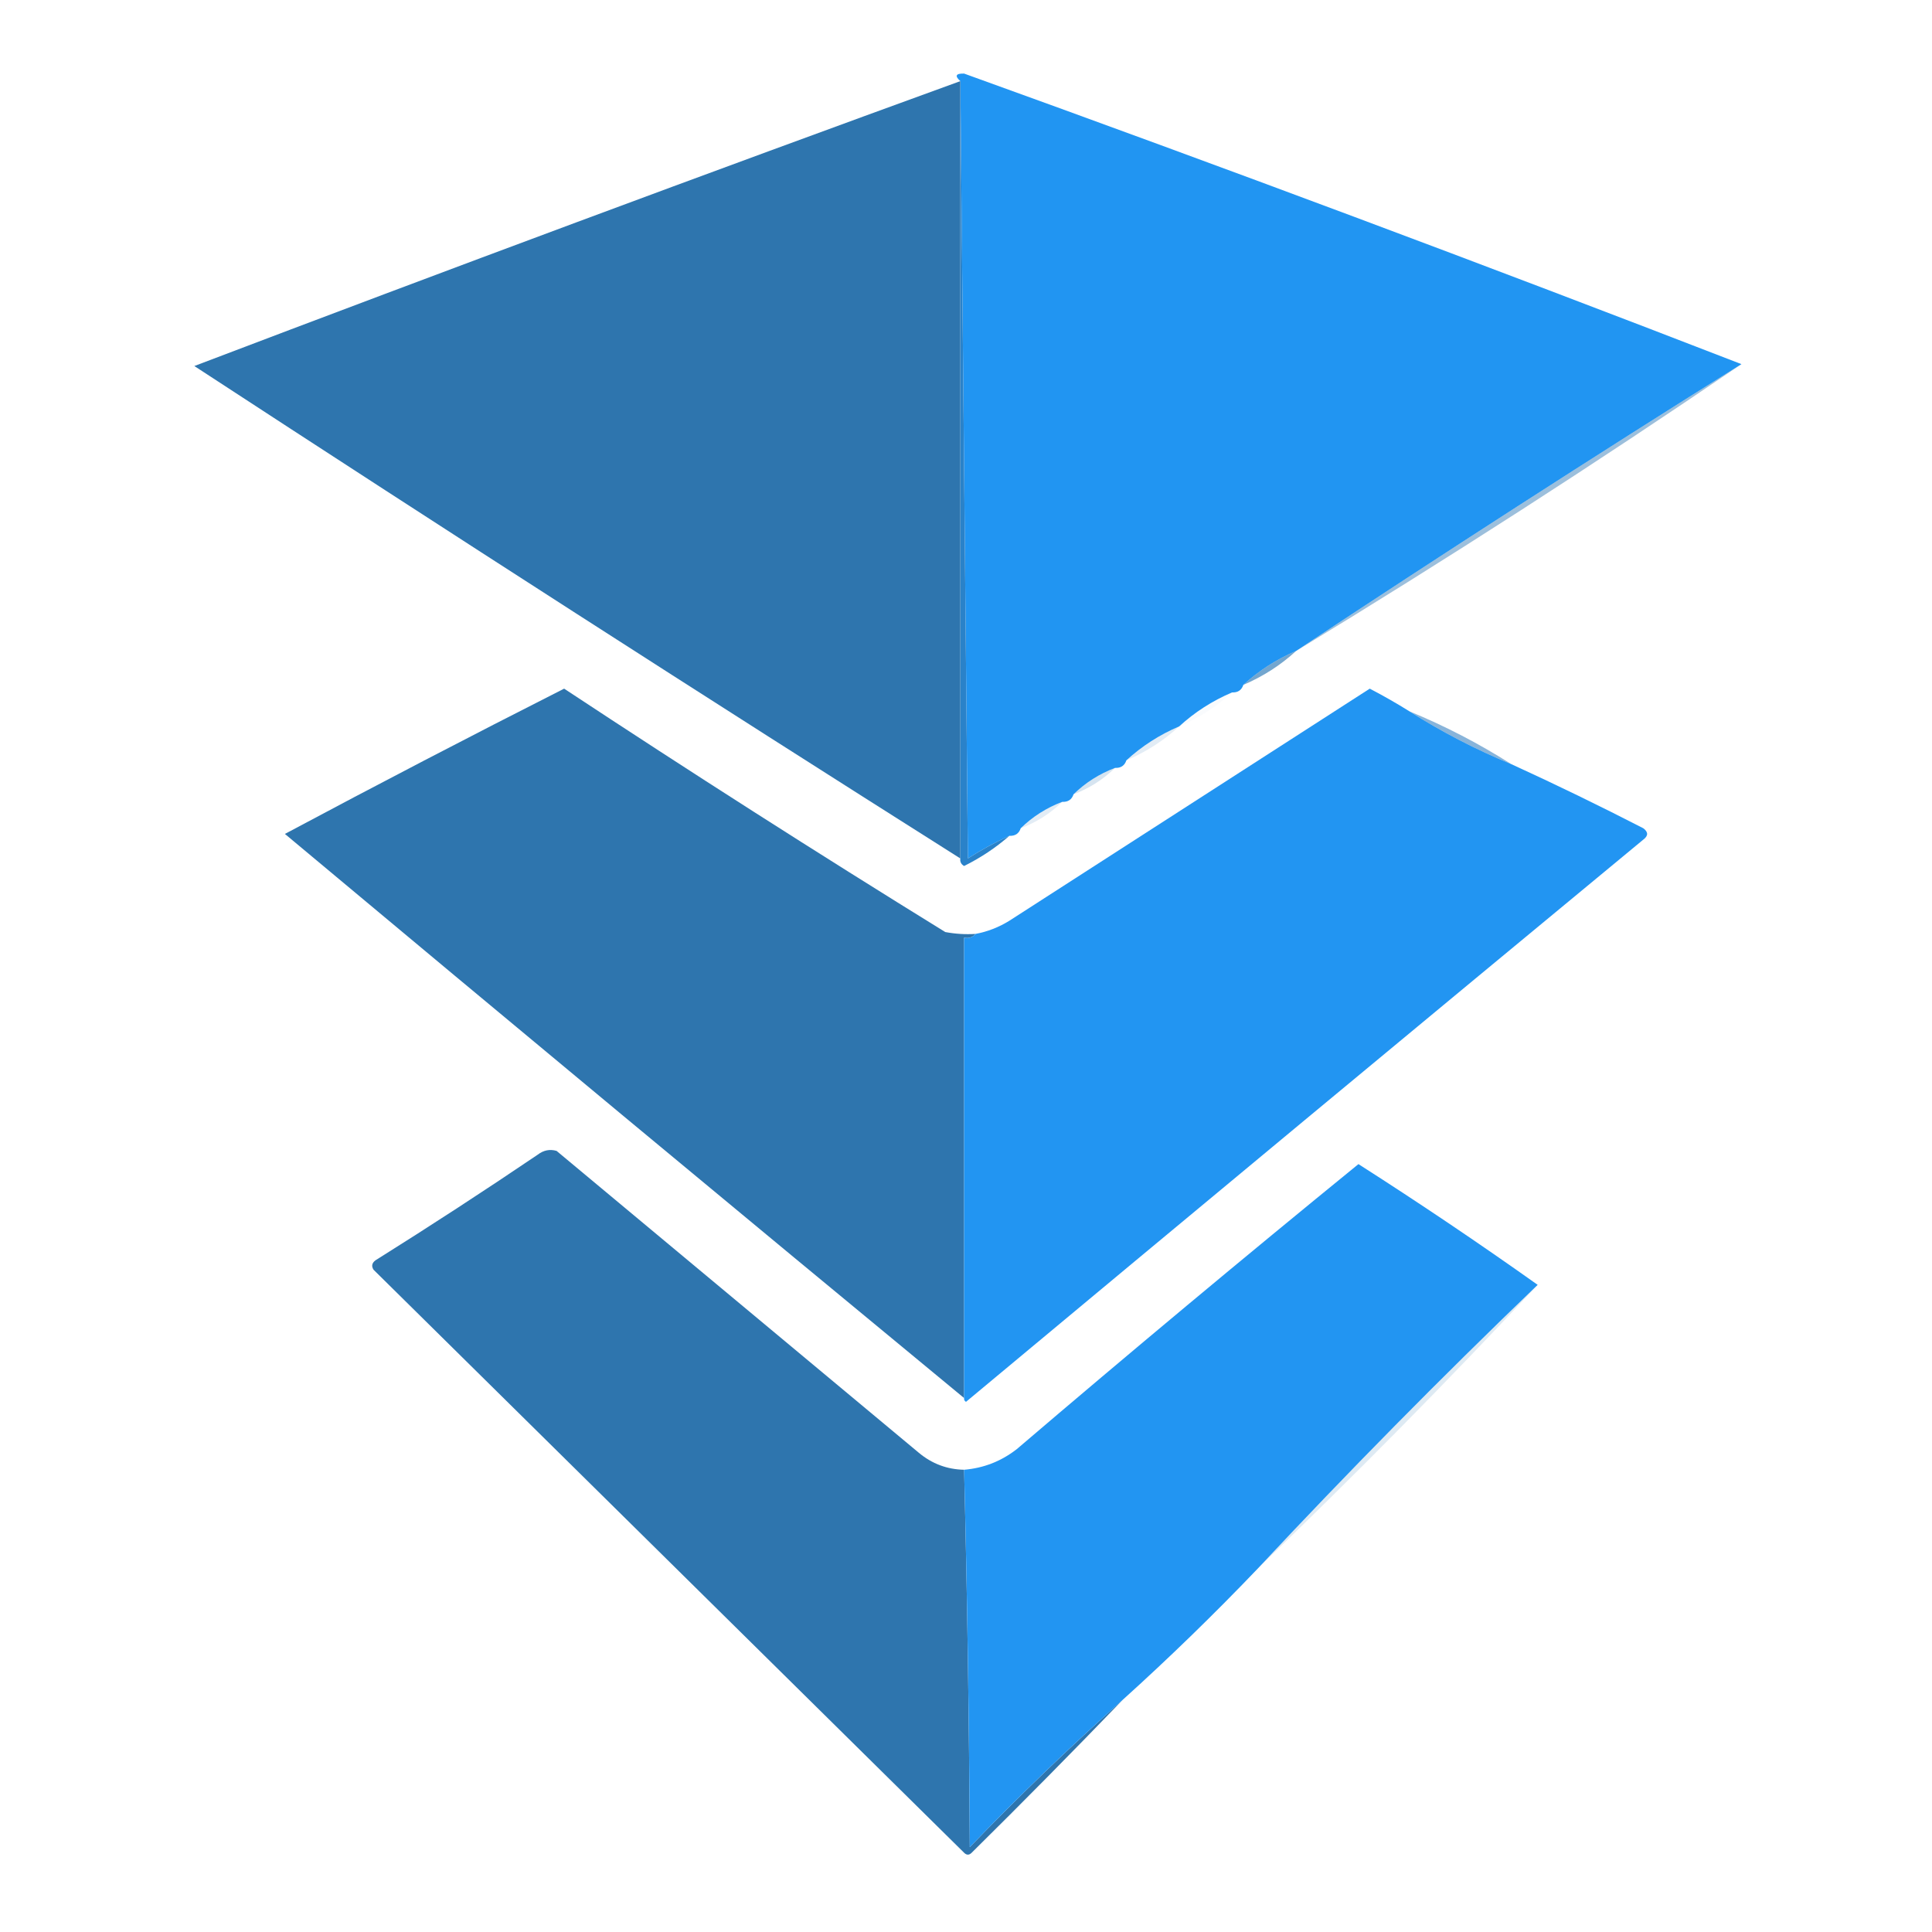 <svg xmlns="http://www.w3.org/2000/svg" xmlns:xlink="http://www.w3.org/1999/xlink" width="512" height="512" version="1.1" style="shape-rendering:geometricPrecision;text-rendering:geometricPrecision;image-rendering:optimizeQuality;fill-rule:evenodd;clip-rule:evenodd"><g><path style="opacity:.999" fill="#2195f2" d="M 461.5,96.5 C 421.819,121.338 382.485,146.671 343.5,172.5C 338.291,174.719 333.624,177.719 329.5,181.5C 329.027,182.906 328.027,183.573 326.5,183.5C 321.291,185.719 316.624,188.719 312.5,192.5C 307.291,194.719 302.624,197.719 298.5,201.5C 298.027,202.906 297.027,203.573 295.5,203.5C 291.317,205.087 287.65,207.421 284.5,210.5C 284.027,211.906 283.027,212.573 281.5,212.5C 277.317,214.087 273.65,216.421 270.5,219.5C 270.027,220.906 269.027,221.573 267.5,221.5C 263.727,223.221 260.061,225.221 256.5,227.5C 255.833,158.668 255.167,90.001 254.5,21.5C 252.946,20.105 253.279,19.439 255.5,19.5C 324.603,44.418 393.27,70.084 461.5,96.5 Z"/></g><g><path style="opacity:.999" fill="#2e75ae" d="M 254.5,21.5 C 254.5,90.167 254.5,158.833 254.5,227.5C 186.55,184.52 118.884,141.02 51.5,97C 118.969,71.343 186.635,46.177 254.5,21.5 Z"/></g><g><path style="opacity:1" fill="#2a82c9" d="M 254.5,21.5 C 255.167,90.001 255.833,158.668 256.5,227.5C 260.061,225.221 263.727,223.221 267.5,221.5C 263.91,224.639 259.91,227.306 255.5,229.5C 254.702,229.043 254.369,228.376 254.5,227.5C 254.5,158.833 254.5,90.167 254.5,21.5 Z"/></g><g><path style="opacity:.486" fill="#357cb7" d="M 461.5,96.5 C 422.855,122.828 383.521,148.161 343.5,172.5C 382.485,146.671 421.819,121.338 461.5,96.5 Z"/></g><g><path style="opacity:.675" fill="#307bb8" d="M 343.5,172.5 C 339.376,176.281 334.709,179.281 329.5,181.5C 333.624,177.719 338.291,174.719 343.5,172.5 Z"/></g><g><path style="opacity:.998" fill="#2e75ae" d="M 258.5,247.5 C 257.791,248.404 256.791,248.737 255.5,248.5C 255.5,289.167 255.5,329.833 255.5,370.5C 195.373,320.878 135.373,271.045 75.5,221C 100.009,207.912 124.676,195.078 149.5,182.5C 182.828,204.499 216.494,225.999 250.5,247C 253.146,247.497 255.813,247.664 258.5,247.5 Z"/></g><g><path style="opacity:1" fill="#2295f2" d="M 373.5,188.5 C 382.021,193.928 391.021,198.595 400.5,202.5C 412.267,207.883 423.934,213.55 435.5,219.5C 436.833,220.5 436.833,221.5 435.5,222.5C 375.574,272.047 315.741,321.714 256,371.5C 255.601,371.272 255.435,370.938 255.5,370.5C 255.5,329.833 255.5,289.167 255.5,248.5C 256.791,248.737 257.791,248.404 258.5,247.5C 261.691,246.908 264.691,245.741 267.5,244C 299.333,223.5 331.167,203 363,182.5C 366.644,184.401 370.144,186.401 373.5,188.5 Z"/></g><g><path style="opacity:.031" fill="#3c7fbb" d="M 326.5,183.5 C 322.376,187.281 317.709,190.281 312.5,192.5C 316.624,188.719 321.291,185.719 326.5,183.5 Z"/></g><g><path style="opacity:.6" fill="#3a82c2" d="M 373.5,188.5 C 382.979,192.405 391.979,197.072 400.5,202.5C 391.021,198.595 382.021,193.928 373.5,188.5 Z"/></g><g><path style="opacity:.145" fill="#3a7eba" d="M 312.5,192.5 C 308.376,196.281 303.709,199.281 298.5,201.5C 302.624,197.719 307.291,194.719 312.5,192.5 Z"/></g><g><path style="opacity:.204" fill="#377db8" d="M 295.5,203.5 C 292.35,206.579 288.683,208.913 284.5,210.5C 287.65,207.421 291.317,205.087 295.5,203.5 Z"/></g><g><path style="opacity:.157" fill="#4786bf" d="M 281.5,212.5 C 278.35,215.579 274.683,217.913 270.5,219.5C 273.65,216.421 277.317,214.087 281.5,212.5 Z"/></g><g><path style="opacity:.998" fill="#2e75ae" d="M 255.5,389.5 C 256.326,422.762 256.826,456.095 257,489.5C 270.086,475.911 283.586,462.911 297.5,450.5C 284.369,464.132 271.035,477.632 257.5,491C 256.833,491.667 256.167,491.667 255.5,491C 203.333,439.5 151.167,388 99,336.5C 98.383,335.551 98.549,334.718 99.5,334C 114.004,324.916 128.337,315.582 142.5,306C 144.044,304.813 145.711,304.48 147.5,305C 179.5,331.667 211.5,358.333 243.5,385C 246.987,387.912 250.987,389.412 255.5,389.5 Z"/></g><g><path style="opacity:.999" fill="#2295f2" d="M 407.5,340.5 C 381.829,365.167 357.162,390.167 333.5,415.5C 321.927,427.617 309.927,439.284 297.5,450.5C 283.586,462.911 270.086,475.911 257,489.5C 256.826,456.095 256.326,422.762 255.5,389.5C 260.714,389.06 265.381,387.226 269.5,384C 299.389,358.476 329.556,333.309 360,308.5C 376.158,318.818 391.991,329.485 407.5,340.5 Z"/></g><g><path style="opacity:.157" fill="#307ab5" d="M 407.5,340.5 C 383.838,365.833 359.171,390.833 333.5,415.5C 357.162,390.167 381.829,365.167 407.5,340.5 Z"/></g></svg>